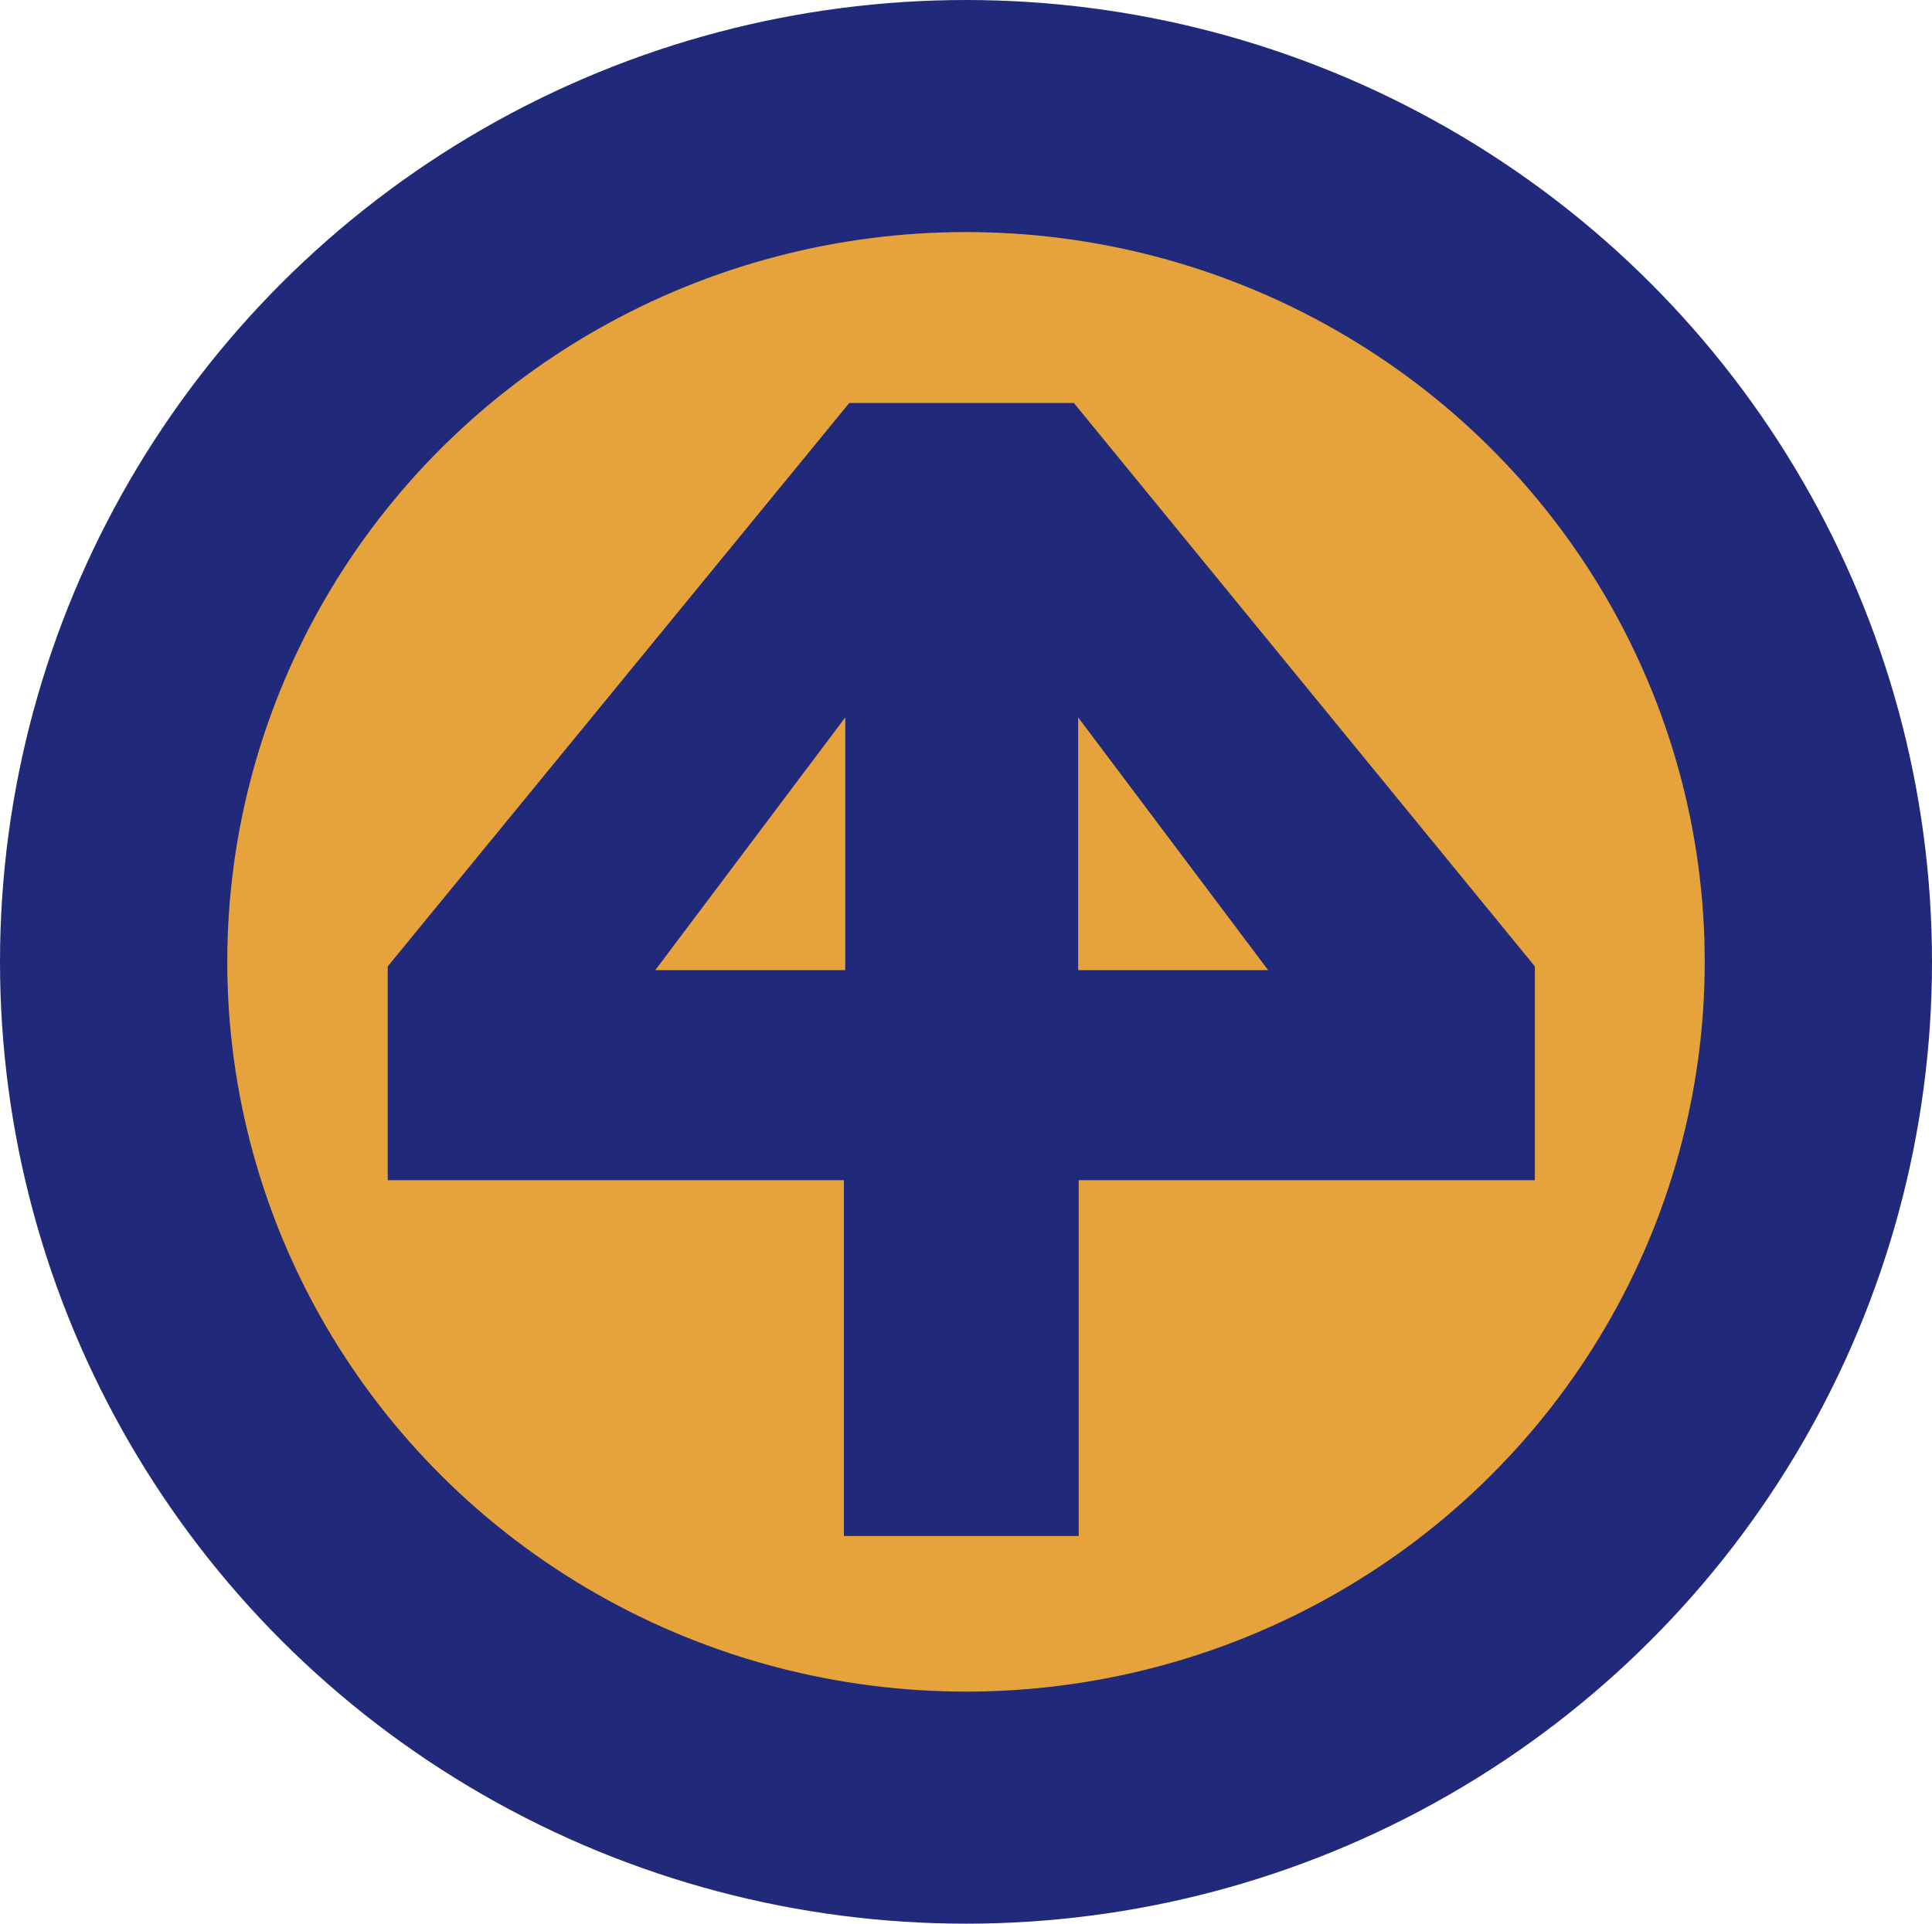 <?xml version="1.0" encoding="UTF-8" standalone="no"?>
<svg xmlns="http://www.w3.org/2000/svg" width="720" height="717">
<ellipse cx="360" cy="358.5" rx="360" ry="358.5" fill="#212a7a"/>
<ellipse cx="360" cy="358.5" rx="275.3" ry="272" fill="#e7a33b"/>
<path d="M316.5,150.2h83.7l171.8,210v79.7h-170v132.6h-87.5v-132.6h-170v-79.7zM401.8,361.6h70.8l-70.8-94.2M315,361.6v-94.2l-70.8,94.2z" fill="#212a7a"/>
</svg>